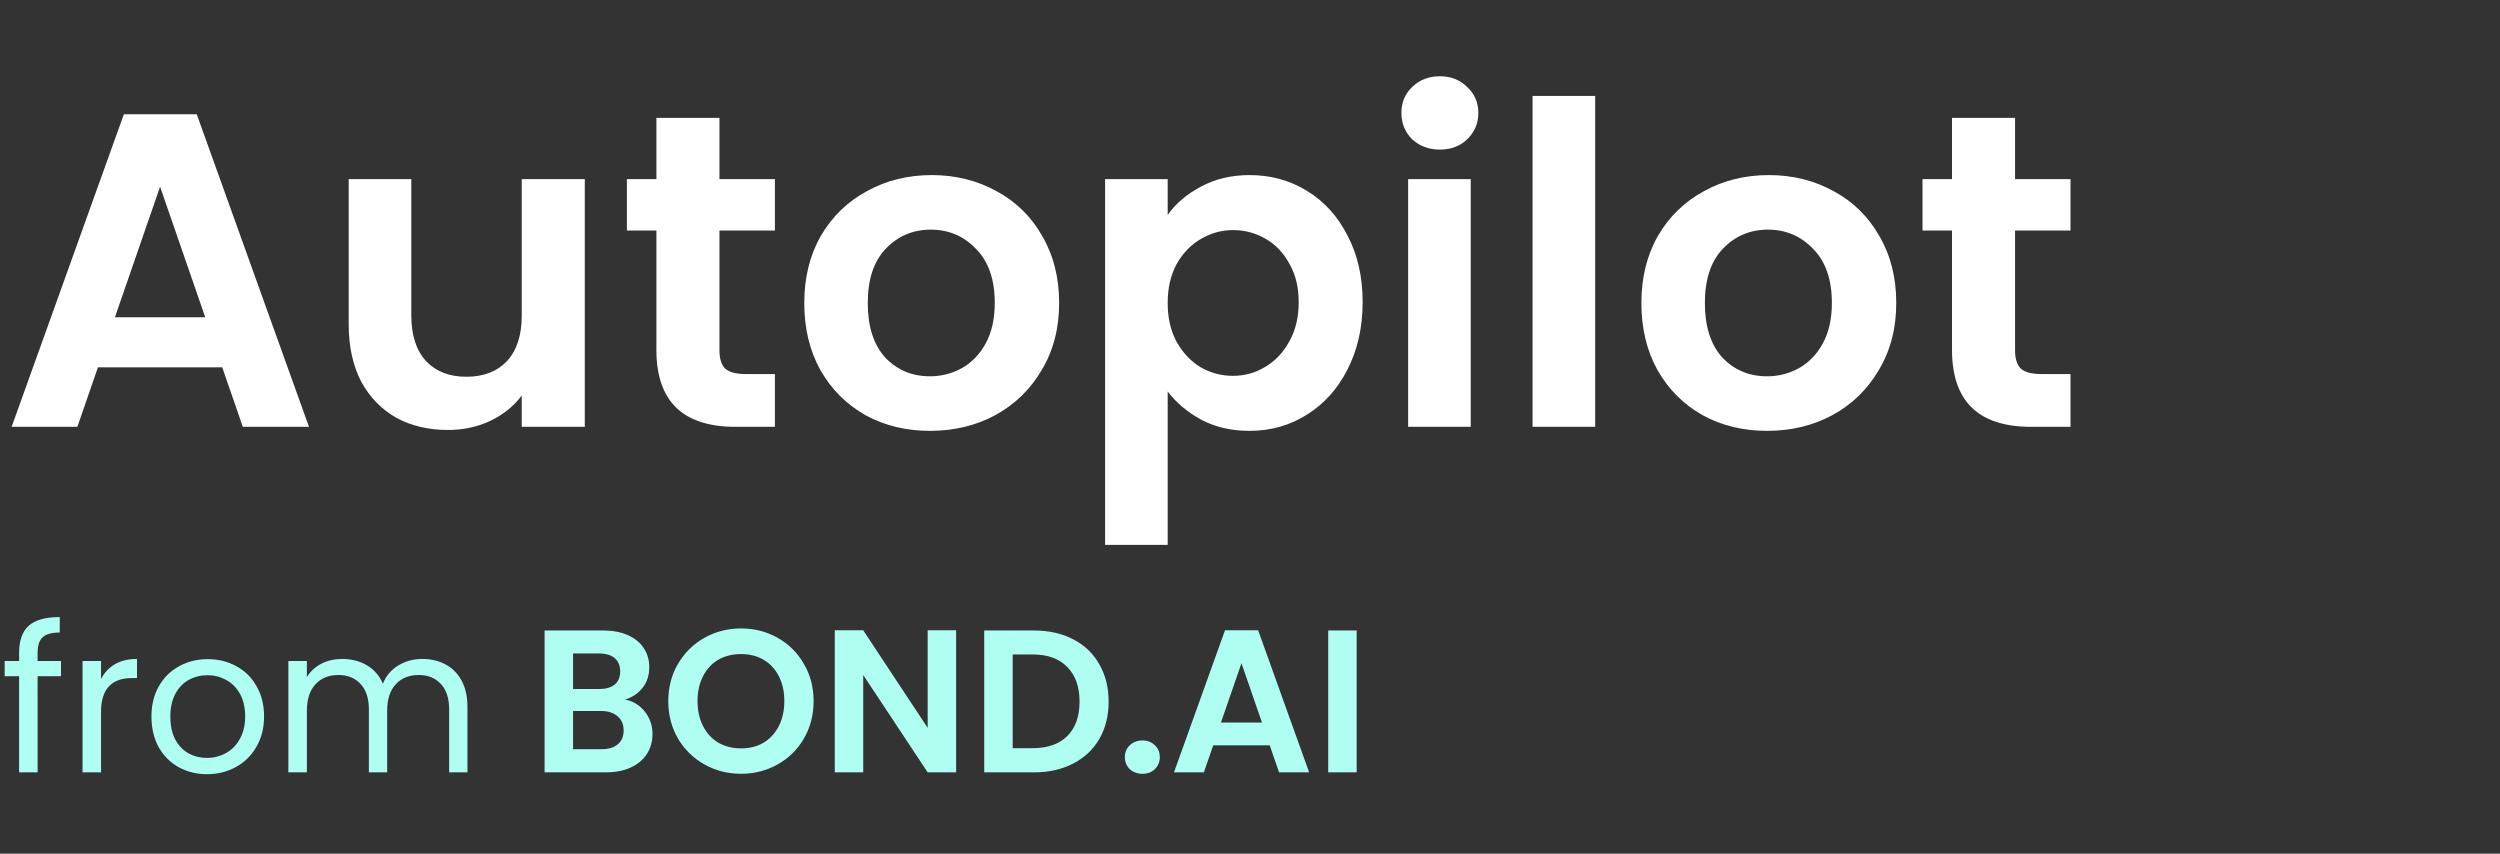 <svg width="123" height="42" viewBox="0 0 123 42" fill="none" xmlns="http://www.w3.org/2000/svg">
<rect x="0" y="0" width="123" height="42" fill="#333333" stroke="none"/>
<path d="M10.934 18.074H4.818L3.806 21H0.572L6.094 5.622H9.68L15.202 21H11.946L10.934 18.074ZM10.098 15.61L7.876 9.186L5.654 15.61H10.098ZM28.772 8.812V21H25.67V19.46C25.274 19.988 24.753 20.406 24.108 20.714C23.477 21.007 22.788 21.154 22.04 21.154C21.087 21.154 20.243 20.956 19.51 20.56C18.777 20.149 18.197 19.555 17.772 18.778C17.361 17.986 17.156 17.047 17.156 15.962V8.812H20.236V15.522C20.236 16.49 20.478 17.238 20.962 17.766C21.446 18.279 22.106 18.536 22.942 18.536C23.793 18.536 24.46 18.279 24.944 17.766C25.428 17.238 25.67 16.49 25.67 15.522V8.812H28.772ZM35.397 11.342V17.238C35.397 17.649 35.492 17.949 35.683 18.14C35.888 18.316 36.226 18.404 36.695 18.404H38.125V21H36.189C33.593 21 32.295 19.739 32.295 17.216V11.342H30.843V8.812H32.295V5.798H35.397V8.812H38.125V11.342H35.397ZM45.752 21.198C44.579 21.198 43.523 20.941 42.584 20.428C41.646 19.9 40.905 19.159 40.362 18.206C39.834 17.253 39.57 16.153 39.57 14.906C39.57 13.659 39.842 12.559 40.384 11.606C40.942 10.653 41.697 9.919 42.65 9.406C43.604 8.878 44.667 8.614 45.84 8.614C47.014 8.614 48.077 8.878 49.03 9.406C49.984 9.919 50.732 10.653 51.274 11.606C51.832 12.559 52.11 13.659 52.11 14.906C52.11 16.153 51.824 17.253 51.252 18.206C50.695 19.159 49.932 19.9 48.964 20.428C48.011 20.941 46.94 21.198 45.752 21.198ZM45.752 18.514C46.31 18.514 46.83 18.382 47.314 18.118C47.813 17.839 48.209 17.429 48.502 16.886C48.796 16.343 48.942 15.683 48.942 14.906C48.942 13.747 48.634 12.86 48.018 12.244C47.417 11.613 46.676 11.298 45.796 11.298C44.916 11.298 44.176 11.613 43.574 12.244C42.988 12.86 42.694 13.747 42.694 14.906C42.694 16.065 42.98 16.959 43.552 17.59C44.139 18.206 44.872 18.514 45.752 18.514ZM57.45 10.572C57.846 10.015 58.388 9.553 59.078 9.186C59.782 8.805 60.581 8.614 61.476 8.614C62.517 8.614 63.456 8.871 64.292 9.384C65.142 9.897 65.81 10.631 66.294 11.584C66.792 12.523 67.042 13.615 67.042 14.862C67.042 16.109 66.792 17.216 66.294 18.184C65.81 19.137 65.142 19.878 64.292 20.406C63.456 20.934 62.517 21.198 61.476 21.198C60.581 21.198 59.789 21.015 59.1 20.648C58.425 20.281 57.875 19.819 57.45 19.262V26.808H54.37V8.812H57.45V10.572ZM63.896 14.862C63.896 14.129 63.742 13.498 63.434 12.97C63.14 12.427 62.744 12.017 62.246 11.738C61.762 11.459 61.234 11.32 60.662 11.32C60.104 11.32 59.576 11.467 59.078 11.76C58.594 12.039 58.198 12.449 57.89 12.992C57.596 13.535 57.45 14.173 57.45 14.906C57.45 15.639 57.596 16.277 57.89 16.82C58.198 17.363 58.594 17.781 59.078 18.074C59.576 18.353 60.104 18.492 60.662 18.492C61.234 18.492 61.762 18.345 62.246 18.052C62.744 17.759 63.14 17.341 63.434 16.798C63.742 16.255 63.896 15.61 63.896 14.862ZM70.842 7.36C70.299 7.36 69.844 7.191 69.478 6.854C69.126 6.502 68.95 6.069 68.95 5.556C68.95 5.043 69.126 4.617 69.478 4.28C69.844 3.928 70.299 3.752 70.842 3.752C71.384 3.752 71.832 3.928 72.184 4.28C72.55 4.617 72.734 5.043 72.734 5.556C72.734 6.069 72.55 6.502 72.184 6.854C71.832 7.191 71.384 7.36 70.842 7.36ZM72.36 8.812V21H69.28V8.812H72.36ZM78.483 4.72V21H75.403V4.72H78.483ZM86.938 21.198C85.764 21.198 84.709 20.941 83.77 20.428C82.831 19.9 82.091 19.159 81.548 18.206C81.02 17.253 80.756 16.153 80.756 14.906C80.756 13.659 81.027 12.559 81.57 11.606C82.127 10.653 82.882 9.919 83.836 9.406C84.789 8.878 85.853 8.614 87.026 8.614C88.199 8.614 89.263 8.878 90.216 9.406C91.169 9.919 91.917 10.653 92.46 11.606C93.017 12.559 93.296 13.659 93.296 14.906C93.296 16.153 93.01 17.253 92.438 18.206C91.88 19.159 91.118 19.9 90.15 20.428C89.197 20.941 88.126 21.198 86.938 21.198ZM86.938 18.514C87.495 18.514 88.016 18.382 88.5 18.118C88.999 17.839 89.394 17.429 89.688 16.886C89.981 16.343 90.128 15.683 90.128 14.906C90.128 13.747 89.82 12.86 89.204 12.244C88.603 11.613 87.862 11.298 86.982 11.298C86.102 11.298 85.361 11.613 84.76 12.244C84.173 12.86 83.88 13.747 83.88 14.906C83.88 16.065 84.166 16.959 84.738 17.59C85.325 18.206 86.058 18.514 86.938 18.514ZM99.141 11.342V17.238C99.141 17.649 99.236 17.949 99.427 18.14C99.632 18.316 99.97 18.404 100.439 18.404H101.869V21H99.933C97.337 21 96.039 19.739 96.039 17.216V11.342H94.587V8.812H96.039V5.798H99.141V8.812H101.869V11.342H99.141Z" fill="white"/>
<path d="M3 33.27H1.85V38H0.94V33.27H0.23V32.52H0.94V32.13C0.94 31.517 1.097 31.07 1.41 30.79C1.73 30.503 2.24 30.36 2.94 30.36V31.12C2.54 31.12 2.257 31.2 2.09 31.36C1.93 31.513 1.85 31.77 1.85 32.13V32.52H3V33.27ZM4.971 33.41C5.131 33.097 5.358 32.853 5.651 32.68C5.951 32.507 6.314 32.42 6.741 32.42V33.36H6.501C5.481 33.36 4.971 33.913 4.971 35.02V38H4.061V32.52H4.971V33.41ZM10.181 38.09C9.668 38.09 9.201 37.973 8.781 37.74C8.368 37.507 8.041 37.177 7.801 36.75C7.568 36.317 7.451 35.817 7.451 35.25C7.451 34.69 7.571 34.197 7.811 33.77C8.058 33.337 8.391 33.007 8.811 32.78C9.231 32.547 9.701 32.43 10.222 32.43C10.742 32.43 11.211 32.547 11.632 32.78C12.052 33.007 12.382 33.333 12.621 33.76C12.868 34.187 12.992 34.683 12.992 35.25C12.992 35.817 12.865 36.317 12.611 36.75C12.365 37.177 12.028 37.507 11.601 37.74C11.175 37.973 10.701 38.09 10.181 38.09ZM10.181 37.29C10.508 37.29 10.815 37.213 11.101 37.06C11.388 36.907 11.618 36.677 11.791 36.37C11.972 36.063 12.062 35.69 12.062 35.25C12.062 34.81 11.975 34.437 11.802 34.13C11.628 33.823 11.402 33.597 11.121 33.45C10.841 33.297 10.538 33.22 10.211 33.22C9.878 33.22 9.571 33.297 9.291 33.45C9.018 33.597 8.798 33.823 8.631 34.13C8.465 34.437 8.381 34.81 8.381 35.25C8.381 35.697 8.461 36.073 8.621 36.38C8.788 36.687 9.008 36.917 9.281 37.07C9.555 37.217 9.855 37.29 10.181 37.29ZM20.778 32.42C21.205 32.42 21.585 32.51 21.918 32.69C22.251 32.863 22.515 33.127 22.708 33.48C22.901 33.833 22.998 34.263 22.998 34.77V38H22.098V34.9C22.098 34.353 21.961 33.937 21.688 33.65C21.421 33.357 21.058 33.21 20.598 33.21C20.125 33.21 19.748 33.363 19.468 33.67C19.188 33.97 19.048 34.407 19.048 34.98V38H18.148V34.9C18.148 34.353 18.011 33.937 17.738 33.65C17.471 33.357 17.108 33.21 16.648 33.21C16.175 33.21 15.798 33.363 15.518 33.67C15.238 33.97 15.098 34.407 15.098 34.98V38H14.188V32.52H15.098V33.31C15.278 33.023 15.518 32.803 15.818 32.65C16.125 32.497 16.461 32.42 16.828 32.42C17.288 32.42 17.695 32.523 18.048 32.73C18.401 32.937 18.665 33.24 18.838 33.64C18.991 33.253 19.245 32.953 19.598 32.74C19.951 32.527 20.345 32.42 20.778 32.42ZM30.753 34.42C31.147 34.493 31.47 34.69 31.724 35.01C31.977 35.33 32.103 35.697 32.103 36.11C32.103 36.483 32.01 36.813 31.823 37.1C31.643 37.38 31.38 37.6 31.034 37.76C30.687 37.92 30.277 38 29.803 38H26.794V31.02H29.674C30.147 31.02 30.553 31.097 30.893 31.25C31.24 31.403 31.5 31.617 31.674 31.89C31.854 32.163 31.944 32.473 31.944 32.82C31.944 33.227 31.834 33.567 31.613 33.84C31.4 34.113 31.113 34.307 30.753 34.42ZM28.194 33.9H29.474C29.807 33.9 30.064 33.827 30.244 33.68C30.424 33.527 30.514 33.31 30.514 33.03C30.514 32.75 30.424 32.533 30.244 32.38C30.064 32.227 29.807 32.15 29.474 32.15H28.194V33.9ZM29.604 36.86C29.944 36.86 30.207 36.78 30.393 36.62C30.587 36.46 30.683 36.233 30.683 35.94C30.683 35.64 30.584 35.407 30.384 35.24C30.183 35.067 29.913 34.98 29.573 34.98H28.194V36.86H29.604ZM36.459 38.07C35.806 38.07 35.206 37.917 34.659 37.61C34.113 37.303 33.679 36.88 33.359 36.34C33.039 35.793 32.879 35.177 32.879 34.49C32.879 33.81 33.039 33.2 33.359 32.66C33.679 32.113 34.113 31.687 34.659 31.38C35.206 31.073 35.806 30.92 36.459 30.92C37.119 30.92 37.719 31.073 38.259 31.38C38.806 31.687 39.236 32.113 39.549 32.66C39.869 33.2 40.029 33.81 40.029 34.49C40.029 35.177 39.869 35.793 39.549 36.34C39.236 36.88 38.806 37.303 38.259 37.61C37.713 37.917 37.113 38.07 36.459 38.07ZM36.459 36.82C36.879 36.82 37.249 36.727 37.569 36.54C37.889 36.347 38.139 36.073 38.319 35.72C38.499 35.367 38.589 34.957 38.589 34.49C38.589 34.023 38.499 33.617 38.319 33.27C38.139 32.917 37.889 32.647 37.569 32.46C37.249 32.273 36.879 32.18 36.459 32.18C36.039 32.18 35.666 32.273 35.339 32.46C35.019 32.647 34.769 32.917 34.589 33.27C34.409 33.617 34.319 34.023 34.319 34.49C34.319 34.957 34.409 35.367 34.589 35.72C34.769 36.073 35.019 36.347 35.339 36.54C35.666 36.727 36.039 36.82 36.459 36.82ZM47.041 38H45.641L42.471 33.21V38H41.071V31.01H42.471L45.641 35.81V31.01H47.041V38ZM50.864 31.02C51.598 31.02 52.241 31.163 52.794 31.45C53.354 31.737 53.784 32.147 54.084 32.68C54.391 33.207 54.544 33.82 54.544 34.52C54.544 35.22 54.391 35.833 54.084 36.36C53.784 36.88 53.354 37.283 52.794 37.57C52.241 37.857 51.598 38 50.864 38H48.424V31.02H50.864ZM50.814 36.81C51.548 36.81 52.114 36.61 52.514 36.21C52.914 35.81 53.114 35.247 53.114 34.52C53.114 33.793 52.914 33.227 52.514 32.82C52.114 32.407 51.548 32.2 50.814 32.2H49.824V36.81H50.814ZM56.212 38.07C55.959 38.07 55.749 37.993 55.582 37.84C55.422 37.68 55.342 37.483 55.342 37.25C55.342 37.017 55.422 36.823 55.582 36.67C55.749 36.51 55.959 36.43 56.212 36.43C56.459 36.43 56.662 36.51 56.822 36.67C56.982 36.823 57.062 37.017 57.062 37.25C57.062 37.483 56.982 37.68 56.822 37.84C56.662 37.993 56.459 38.07 56.212 38.07ZM62.47 36.67H59.69L59.23 38H57.76L60.27 31.01H61.9L64.41 38H62.93L62.47 36.67ZM62.09 35.55L61.08 32.63L60.07 35.55H62.09ZM66.748 31.02V38H65.348V31.02H66.748Z" fill="#AEFFF2"/>
</svg>
